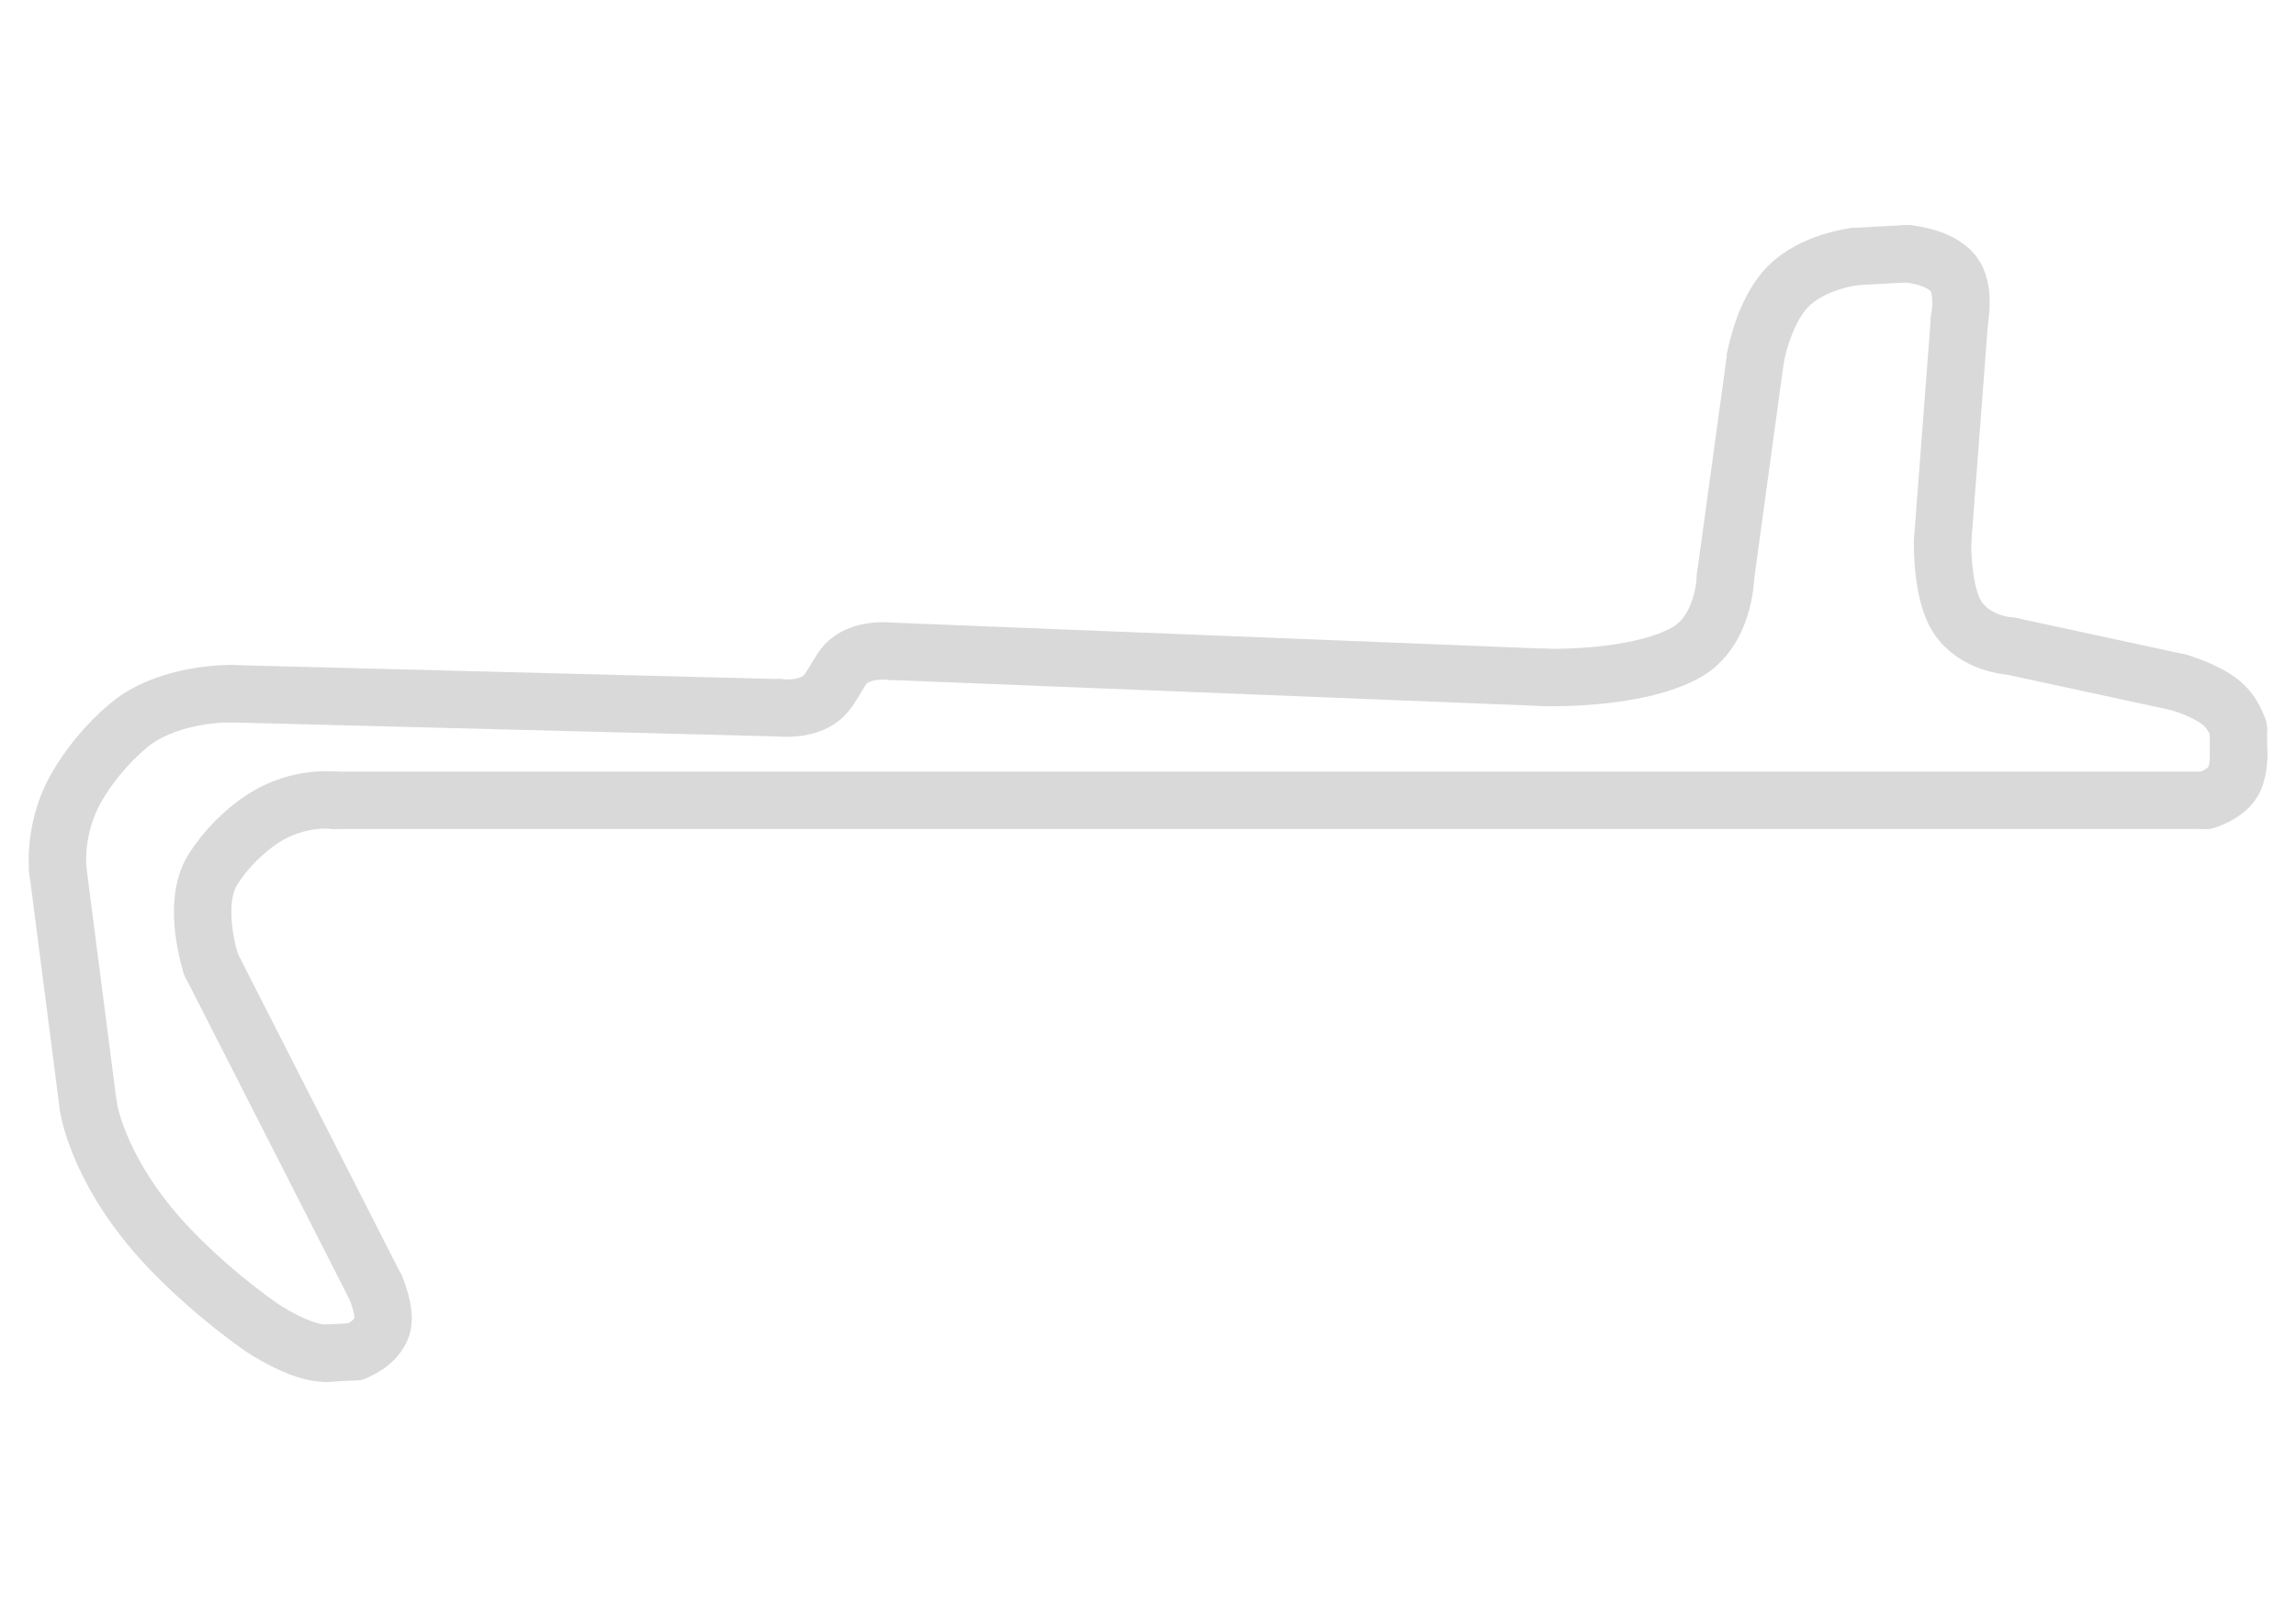 <?xml version="1.0" encoding="utf-8"?>
<!DOCTYPE svg PUBLIC "-//W3C//DTD SVG 1.1//EN" "http://www.w3.org/Graphics/SVG/1.1/DTD/svg11.dtd">
<svg version="1.1" xmlns="http://www.w3.org/2000/svg" xmlns:xlink="http://www.w3.org/1999/xlink" x="0px" y="0px"
 width="1000px" height="700px" viewBox="0 0 1000 700" enable-background="new 0 0 1000 700" xml:space="preserve">
	<g fill="none" stroke="#D9D9D9" stroke-width="25" stroke-linecap="round">
		<line x1="145.822" y1="348.6" x2="960.76" y2="348.605"/>
		<line x1="91.918" y1="420.074" x2="163.646" y2="560.922"/>
		<line x1="100.652" y1="302.182" x2="339.426" y2="308.304"/>
		<line x1="388.084" y1="283.693" x2="672.693" y2="295.07"/>
		<line x1="807.926" y1="111.75" x2="830.551" y2="110.521"/>
		<line x1="853.442" y1="139.13" x2="846.065" y2="235.918"/>
		<line x1="875.792" y1="281.443" x2="948.987" y2="297.262"/>
		<line x1="974.892" y1="317.611" x2="974.991" y2="328.93"/>
		<path d="M339.426,308.304
		c0,0,13.198,1.615,19.823-5.675c2.838-3.123,4.933-7.631,7.569-11.494c0.39-0.57,0.809-1.105,1.253-1.605
		c6.771-7.615,20.013-5.836,20.013-5.836"/>
		<path d="M145.822,348.6
		c0,0-15.894-2.074-31.313,7.994c-8.267,5.4-16.405,13.492-21.916,22.381c-9.333,15.057-0.675,41.1-0.675,41.1"/>
		<path d="M100.652,302.182
		c0,0-25.14-0.631-42.594,12.209c-0.733,0.539-1.451,1.102-2.151,1.691c-9.218,7.752-17.463,17.747-22.982,27.609
		c-9.835,17.576-7.738,35.301-7.738,35.301"/>
		<line x1="154.632" y1="588.785" x2="142.805" y2="589.404"/>
		<path d="M142.805,589.404
		c0,0-8.116,1.549-26.225-9.486c-1.093-0.664-2.168-1.361-3.203-2.088c-14.683-10.316-31.887-25.047-44.453-39.34
		c-27.037-30.758-30.481-56.721-30.481-56.721"/>
		<path d="M163.646,560.922
		c0,0,4.718,10.785,2.722,16.955c-2.462,7.609-11.737,10.908-11.737,10.908"/>
		<path d="M672.693,295.07
		c0,0,39.745,1.362,61.642-10.834c16.857-9.389,17.201-33.078,17.201-33.078"/>
		<path d="M764.583,155.864
		c0,0,3.383-20.052,14.133-30.994c10.919-11.114,29.21-13.12,29.21-13.12"/>
		<path d="M830.551,110.521
		c0,0,14.134,1.061,20.142,8.568c5.405,6.757,2.749,20.041,2.749,20.041"/>
		<path d="M974.991,328.93
		c0,0,0.322,7.812-2.978,12.373c-3.783,5.23-11.254,7.303-11.254,7.303"/>
		<path d="M974.892,317.611
		c0,0-1.864-7.084-7.821-11.764c-6.922-5.438-18.083-8.586-18.083-8.586"/>
		<path d="M875.792,281.443
		c0,0-15.433-0.664-23.263-12.656c-6.985-10.695-6.465-32.869-6.465-32.869"/>
		<line x1="751.536" y1="251.158" x2="764.583" y2="155.864"/>
		<line x1="25.188" y1="378.992" x2="38.443" y2="481.77"/>
	</g>
</svg>
